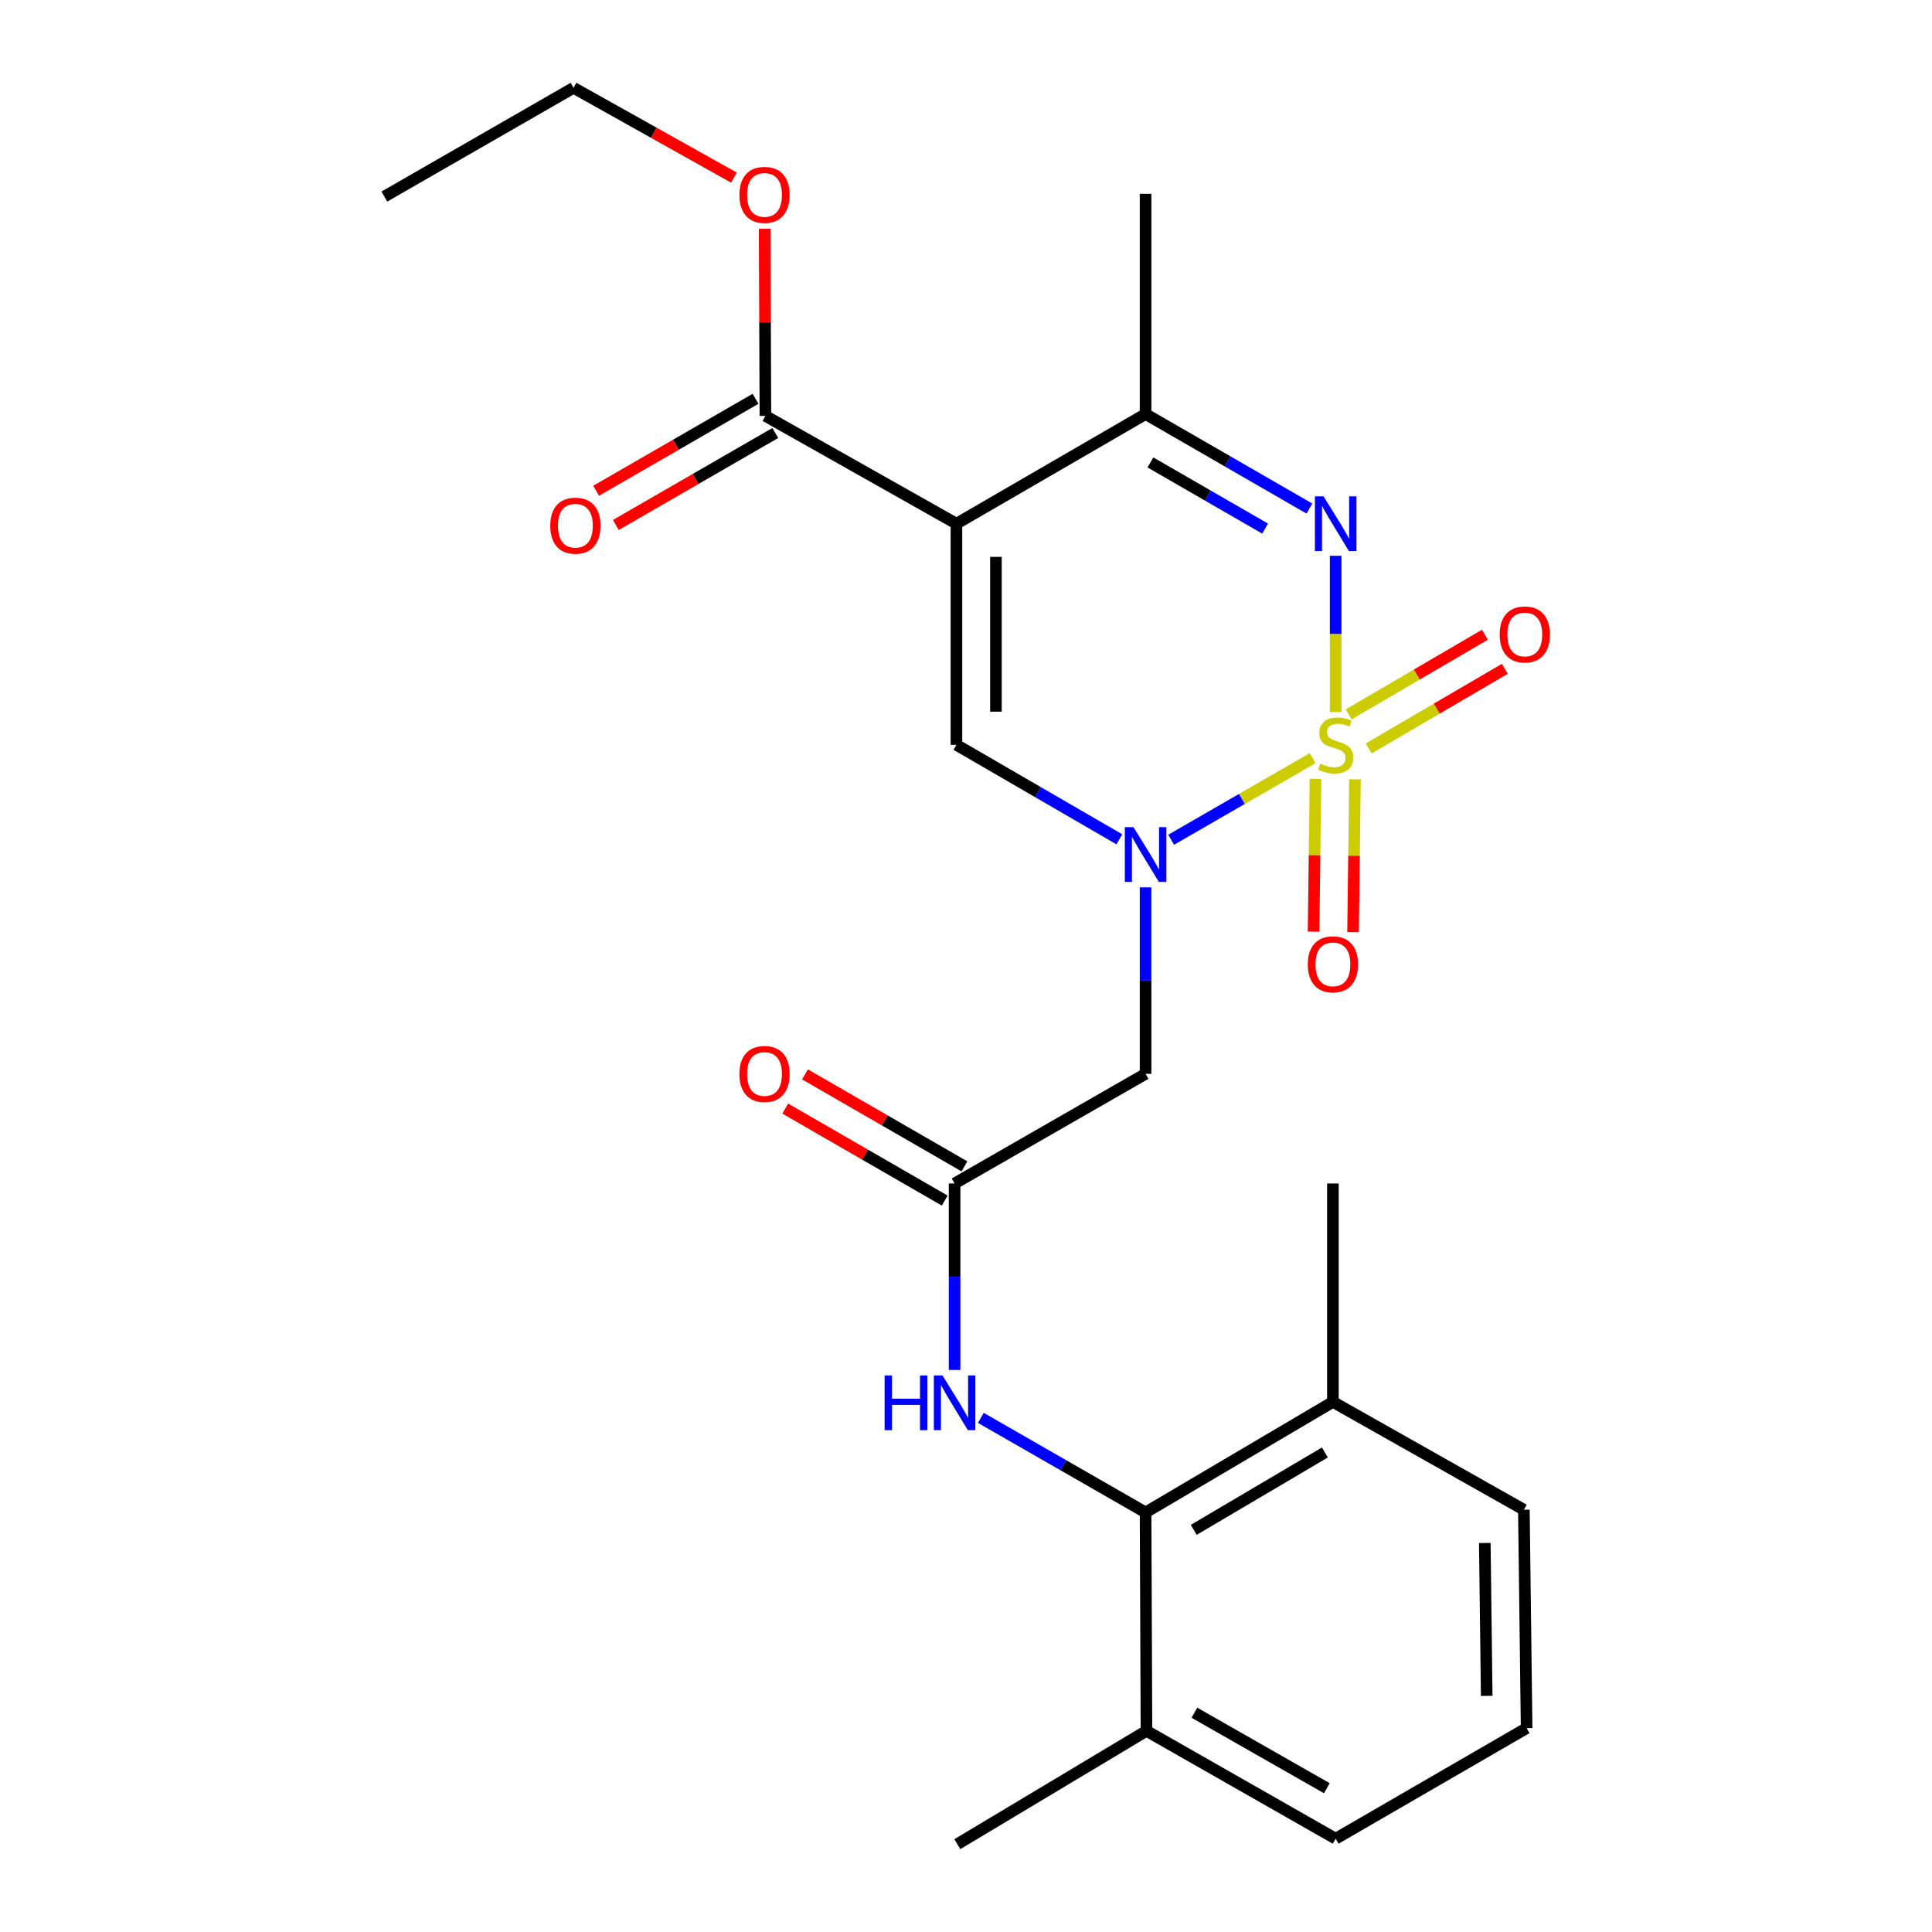 <?xml version='1.0' encoding='iso-8859-1'?>
<svg version='1.1' baseProfile='full'
              xmlns='http://www.w3.org/2000/svg'
                      xmlns:rdkit='http://www.rdkit.org/xml'
                      xmlns:xlink='http://www.w3.org/1999/xlink'
                  xml:space='preserve'
width='1000px' height='1000px' viewBox='0 0 1000 1000'>
<!-- END OF HEADER -->
<rect style='opacity:1.0;fill:#FFFFFF;stroke:none' width='1000' height='1000' x='0' y='0'> </rect>
<path class='bond-0' d='M 679.414,392.412 L 642.799,413.539' style='fill:none;fill-rule:evenodd;stroke:#CCCC00;stroke-width:6px;stroke-linecap:butt;stroke-linejoin:miter;stroke-opacity:1' />
<path class='bond-0' d='M 642.799,413.539 L 606.184,434.665' style='fill:none;fill-rule:evenodd;stroke:#0000FF;stroke-width:6px;stroke-linecap:butt;stroke-linejoin:miter;stroke-opacity:1' />
<path class='bond-2' d='M 691.334,368.553 L 691.334,328.11' style='fill:none;fill-rule:evenodd;stroke:#CCCC00;stroke-width:6px;stroke-linecap:butt;stroke-linejoin:miter;stroke-opacity:1' />
<path class='bond-2' d='M 691.334,328.11 L 691.334,287.666' style='fill:none;fill-rule:evenodd;stroke:#0000FF;stroke-width:6px;stroke-linecap:butt;stroke-linejoin:miter;stroke-opacity:1' />
<path class='bond-10' d='M 708.406,387.394 L 743.652,366.792' style='fill:none;fill-rule:evenodd;stroke:#CCCC00;stroke-width:6px;stroke-linecap:butt;stroke-linejoin:miter;stroke-opacity:1' />
<path class='bond-10' d='M 743.652,366.792 L 778.898,346.191' style='fill:none;fill-rule:evenodd;stroke:#FF0000;stroke-width:6px;stroke-linecap:butt;stroke-linejoin:miter;stroke-opacity:1' />
<path class='bond-10' d='M 698.091,369.747 L 733.337,349.145' style='fill:none;fill-rule:evenodd;stroke:#CCCC00;stroke-width:6px;stroke-linecap:butt;stroke-linejoin:miter;stroke-opacity:1' />
<path class='bond-10' d='M 733.337,349.145 L 768.584,328.544' style='fill:none;fill-rule:evenodd;stroke:#FF0000;stroke-width:6px;stroke-linecap:butt;stroke-linejoin:miter;stroke-opacity:1' />
<path class='bond-11' d='M 680.893,403.125 L 680.398,442.67' style='fill:none;fill-rule:evenodd;stroke:#CCCC00;stroke-width:6px;stroke-linecap:butt;stroke-linejoin:miter;stroke-opacity:1' />
<path class='bond-11' d='M 680.398,442.67 L 679.904,482.214' style='fill:none;fill-rule:evenodd;stroke:#FF0000;stroke-width:6px;stroke-linecap:butt;stroke-linejoin:miter;stroke-opacity:1' />
<path class='bond-11' d='M 701.331,403.381 L 700.837,442.925' style='fill:none;fill-rule:evenodd;stroke:#CCCC00;stroke-width:6px;stroke-linecap:butt;stroke-linejoin:miter;stroke-opacity:1' />
<path class='bond-11' d='M 700.837,442.925 L 700.342,482.47' style='fill:none;fill-rule:evenodd;stroke:#FF0000;stroke-width:6px;stroke-linecap:butt;stroke-linejoin:miter;stroke-opacity:1' />
<path class='bond-3' d='M 579.379,434.434 L 537.215,409.984' style='fill:none;fill-rule:evenodd;stroke:#0000FF;stroke-width:6px;stroke-linecap:butt;stroke-linejoin:miter;stroke-opacity:1' />
<path class='bond-3' d='M 537.215,409.984 L 495.05,385.535' style='fill:none;fill-rule:evenodd;stroke:#000000;stroke-width:6px;stroke-linecap:butt;stroke-linejoin:miter;stroke-opacity:1' />
<path class='bond-5' d='M 592.948,459.3 L 592.948,507.556' style='fill:none;fill-rule:evenodd;stroke:#0000FF;stroke-width:6px;stroke-linecap:butt;stroke-linejoin:miter;stroke-opacity:1' />
<path class='bond-5' d='M 592.948,507.556 L 592.948,555.813' style='fill:none;fill-rule:evenodd;stroke:#000000;stroke-width:6px;stroke-linecap:butt;stroke-linejoin:miter;stroke-opacity:1' />
<path class='bond-1' d='M 495.05,271.069 L 592.948,214.314' style='fill:none;fill-rule:evenodd;stroke:#000000;stroke-width:6px;stroke-linecap:butt;stroke-linejoin:miter;stroke-opacity:1' />
<path class='bond-6' d='M 495.05,271.069 L 396.176,215.267' style='fill:none;fill-rule:evenodd;stroke:#000000;stroke-width:6px;stroke-linecap:butt;stroke-linejoin:miter;stroke-opacity:1' />
<path class='bond-25' d='M 495.05,271.069 L 495.05,385.535' style='fill:none;fill-rule:evenodd;stroke:#000000;stroke-width:6px;stroke-linecap:butt;stroke-linejoin:miter;stroke-opacity:1' />
<path class='bond-25' d='M 515.491,288.239 L 515.491,368.365' style='fill:none;fill-rule:evenodd;stroke:#000000;stroke-width:6px;stroke-linecap:butt;stroke-linejoin:miter;stroke-opacity:1' />
<path class='bond-4' d='M 677.754,263.236 L 635.351,238.775' style='fill:none;fill-rule:evenodd;stroke:#0000FF;stroke-width:6px;stroke-linecap:butt;stroke-linejoin:miter;stroke-opacity:1' />
<path class='bond-4' d='M 635.351,238.775 L 592.948,214.314' style='fill:none;fill-rule:evenodd;stroke:#000000;stroke-width:6px;stroke-linecap:butt;stroke-linejoin:miter;stroke-opacity:1' />
<path class='bond-4' d='M 654.819,273.603 L 625.137,256.48' style='fill:none;fill-rule:evenodd;stroke:#0000FF;stroke-width:6px;stroke-linecap:butt;stroke-linejoin:miter;stroke-opacity:1' />
<path class='bond-4' d='M 625.137,256.48 L 595.455,239.357' style='fill:none;fill-rule:evenodd;stroke:#000000;stroke-width:6px;stroke-linecap:butt;stroke-linejoin:miter;stroke-opacity:1' />
<path class='bond-17' d='M 592.948,214.314 L 592.948,100.325' style='fill:none;fill-rule:evenodd;stroke:#000000;stroke-width:6px;stroke-linecap:butt;stroke-linejoin:miter;stroke-opacity:1' />
<path class='bond-7' d='M 592.948,555.813 L 494.097,612.569' style='fill:none;fill-rule:evenodd;stroke:#000000;stroke-width:6px;stroke-linecap:butt;stroke-linejoin:miter;stroke-opacity:1' />
<path class='bond-12' d='M 391.07,206.415 L 349.807,230.218' style='fill:none;fill-rule:evenodd;stroke:#000000;stroke-width:6px;stroke-linecap:butt;stroke-linejoin:miter;stroke-opacity:1' />
<path class='bond-12' d='M 349.807,230.218 L 308.545,254.022' style='fill:none;fill-rule:evenodd;stroke:#FF0000;stroke-width:6px;stroke-linecap:butt;stroke-linejoin:miter;stroke-opacity:1' />
<path class='bond-12' d='M 401.283,224.12 L 360.021,247.924' style='fill:none;fill-rule:evenodd;stroke:#000000;stroke-width:6px;stroke-linecap:butt;stroke-linejoin:miter;stroke-opacity:1' />
<path class='bond-12' d='M 360.021,247.924 L 318.759,271.727' style='fill:none;fill-rule:evenodd;stroke:#FF0000;stroke-width:6px;stroke-linecap:butt;stroke-linejoin:miter;stroke-opacity:1' />
<path class='bond-16' d='M 396.176,215.267 L 395.98,166.84' style='fill:none;fill-rule:evenodd;stroke:#000000;stroke-width:6px;stroke-linecap:butt;stroke-linejoin:miter;stroke-opacity:1' />
<path class='bond-16' d='M 395.98,166.84 L 395.783,118.413' style='fill:none;fill-rule:evenodd;stroke:#FF0000;stroke-width:6px;stroke-linecap:butt;stroke-linejoin:miter;stroke-opacity:1' />
<path class='bond-9' d='M 494.097,612.569 L 494.097,660.831' style='fill:none;fill-rule:evenodd;stroke:#000000;stroke-width:6px;stroke-linecap:butt;stroke-linejoin:miter;stroke-opacity:1' />
<path class='bond-9' d='M 494.097,660.831 L 494.097,709.094' style='fill:none;fill-rule:evenodd;stroke:#0000FF;stroke-width:6px;stroke-linecap:butt;stroke-linejoin:miter;stroke-opacity:1' />
<path class='bond-13' d='M 499.203,603.716 L 457.93,579.907' style='fill:none;fill-rule:evenodd;stroke:#000000;stroke-width:6px;stroke-linecap:butt;stroke-linejoin:miter;stroke-opacity:1' />
<path class='bond-13' d='M 457.93,579.907 L 416.657,556.098' style='fill:none;fill-rule:evenodd;stroke:#FF0000;stroke-width:6px;stroke-linecap:butt;stroke-linejoin:miter;stroke-opacity:1' />
<path class='bond-13' d='M 488.99,621.422 L 447.717,597.612' style='fill:none;fill-rule:evenodd;stroke:#000000;stroke-width:6px;stroke-linecap:butt;stroke-linejoin:miter;stroke-opacity:1' />
<path class='bond-13' d='M 447.717,597.612 L 406.444,573.803' style='fill:none;fill-rule:evenodd;stroke:#FF0000;stroke-width:6px;stroke-linecap:butt;stroke-linejoin:miter;stroke-opacity:1' />
<path class='bond-8' d='M 592.948,782.836 L 550.317,758.364' style='fill:none;fill-rule:evenodd;stroke:#000000;stroke-width:6px;stroke-linecap:butt;stroke-linejoin:miter;stroke-opacity:1' />
<path class='bond-8' d='M 550.317,758.364 L 507.686,733.893' style='fill:none;fill-rule:evenodd;stroke:#0000FF;stroke-width:6px;stroke-linecap:butt;stroke-linejoin:miter;stroke-opacity:1' />
<path class='bond-14' d='M 592.948,782.836 L 689.914,725.615' style='fill:none;fill-rule:evenodd;stroke:#000000;stroke-width:6px;stroke-linecap:butt;stroke-linejoin:miter;stroke-opacity:1' />
<path class='bond-14' d='M 617.881,791.857 L 685.757,751.802' style='fill:none;fill-rule:evenodd;stroke:#000000;stroke-width:6px;stroke-linecap:butt;stroke-linejoin:miter;stroke-opacity:1' />
<path class='bond-15' d='M 592.948,782.836 L 593.413,895.893' style='fill:none;fill-rule:evenodd;stroke:#000000;stroke-width:6px;stroke-linecap:butt;stroke-linejoin:miter;stroke-opacity:1' />
<path class='bond-19' d='M 689.914,725.615 L 788.754,781.439' style='fill:none;fill-rule:evenodd;stroke:#000000;stroke-width:6px;stroke-linecap:butt;stroke-linejoin:miter;stroke-opacity:1' />
<path class='bond-21' d='M 689.914,725.615 L 689.914,612.569' style='fill:none;fill-rule:evenodd;stroke:#000000;stroke-width:6px;stroke-linecap:butt;stroke-linejoin:miter;stroke-opacity:1' />
<path class='bond-20' d='M 593.413,895.893 L 691.334,951.707' style='fill:none;fill-rule:evenodd;stroke:#000000;stroke-width:6px;stroke-linecap:butt;stroke-linejoin:miter;stroke-opacity:1' />
<path class='bond-20' d='M 618.223,886.507 L 686.767,925.576' style='fill:none;fill-rule:evenodd;stroke:#000000;stroke-width:6px;stroke-linecap:butt;stroke-linejoin:miter;stroke-opacity:1' />
<path class='bond-22' d='M 593.413,895.893 L 495.516,954.545' style='fill:none;fill-rule:evenodd;stroke:#000000;stroke-width:6px;stroke-linecap:butt;stroke-linejoin:miter;stroke-opacity:1' />
<path class='bond-23' d='M 379.879,91.928 L 338.369,68.691' style='fill:none;fill-rule:evenodd;stroke:#FF0000;stroke-width:6px;stroke-linecap:butt;stroke-linejoin:miter;stroke-opacity:1' />
<path class='bond-23' d='M 338.369,68.691 L 296.86,45.455' style='fill:none;fill-rule:evenodd;stroke:#000000;stroke-width:6px;stroke-linecap:butt;stroke-linejoin:miter;stroke-opacity:1' />
<path class='bond-18' d='M 790.173,894.474 L 691.334,951.707' style='fill:none;fill-rule:evenodd;stroke:#000000;stroke-width:6px;stroke-linecap:butt;stroke-linejoin:miter;stroke-opacity:1' />
<path class='bond-26' d='M 790.173,894.474 L 788.754,781.439' style='fill:none;fill-rule:evenodd;stroke:#000000;stroke-width:6px;stroke-linecap:butt;stroke-linejoin:miter;stroke-opacity:1' />
<path class='bond-26' d='M 769.522,877.775 L 768.528,798.651' style='fill:none;fill-rule:evenodd;stroke:#000000;stroke-width:6px;stroke-linecap:butt;stroke-linejoin:miter;stroke-opacity:1' />
<path class='bond-24' d='M 296.86,45.455 L 198.951,101.745' style='fill:none;fill-rule:evenodd;stroke:#000000;stroke-width:6px;stroke-linecap:butt;stroke-linejoin:miter;stroke-opacity:1' />
<path  class='atom-0' d='M 683.334 395.255
Q 683.654 395.375, 684.974 395.935
Q 686.294 396.495, 687.734 396.855
Q 689.214 397.175, 690.654 397.175
Q 693.334 397.175, 694.894 395.895
Q 696.454 394.575, 696.454 392.295
Q 696.454 390.735, 695.654 389.775
Q 694.894 388.815, 693.694 388.295
Q 692.494 387.775, 690.494 387.175
Q 687.974 386.415, 686.454 385.695
Q 684.974 384.975, 683.894 383.455
Q 682.854 381.935, 682.854 379.375
Q 682.854 375.815, 685.254 373.615
Q 687.694 371.415, 692.494 371.415
Q 695.774 371.415, 699.494 372.975
L 698.574 376.055
Q 695.174 374.655, 692.614 374.655
Q 689.854 374.655, 688.334 375.815
Q 686.814 376.935, 686.854 378.895
Q 686.854 380.415, 687.614 381.335
Q 688.414 382.255, 689.534 382.775
Q 690.694 383.295, 692.614 383.895
Q 695.174 384.695, 696.694 385.495
Q 698.214 386.295, 699.294 387.935
Q 700.414 389.535, 700.414 392.295
Q 700.414 396.215, 697.774 398.335
Q 695.174 400.415, 690.814 400.415
Q 688.294 400.415, 686.374 399.855
Q 684.494 399.335, 682.254 398.415
L 683.334 395.255
' fill='#CCCC00'/>
<path  class='atom-1' d='M 586.688 428.142
L 595.968 443.142
Q 596.888 444.622, 598.368 447.302
Q 599.848 449.982, 599.928 450.142
L 599.928 428.142
L 603.688 428.142
L 603.688 456.462
L 599.808 456.462
L 589.848 440.062
Q 588.688 438.142, 587.448 435.942
Q 586.248 433.742, 585.888 433.062
L 585.888 456.462
L 582.208 456.462
L 582.208 428.142
L 586.688 428.142
' fill='#0000FF'/>
<path  class='atom-3' d='M 685.074 256.909
L 694.354 271.909
Q 695.274 273.389, 696.754 276.069
Q 698.234 278.749, 698.314 278.909
L 698.314 256.909
L 702.074 256.909
L 702.074 285.229
L 698.194 285.229
L 688.234 268.829
Q 687.074 266.909, 685.834 264.709
Q 684.634 262.509, 684.274 261.829
L 684.274 285.229
L 680.594 285.229
L 680.594 256.909
L 685.074 256.909
' fill='#0000FF'/>
<path  class='atom-10' d='M 457.877 711.932
L 461.717 711.932
L 461.717 723.972
L 476.197 723.972
L 476.197 711.932
L 480.037 711.932
L 480.037 740.252
L 476.197 740.252
L 476.197 727.172
L 461.717 727.172
L 461.717 740.252
L 457.877 740.252
L 457.877 711.932
' fill='#0000FF'/>
<path  class='atom-10' d='M 487.837 711.932
L 497.117 726.932
Q 498.037 728.412, 499.517 731.092
Q 500.997 733.772, 501.077 733.932
L 501.077 711.932
L 504.837 711.932
L 504.837 740.252
L 500.957 740.252
L 490.997 723.852
Q 489.837 721.932, 488.597 719.732
Q 487.397 717.532, 487.037 716.852
L 487.037 740.252
L 483.357 740.252
L 483.357 711.932
L 487.837 711.932
' fill='#0000FF'/>
<path  class='atom-11' d='M 776.231 328.393
Q 776.231 321.593, 779.591 317.793
Q 782.951 313.993, 789.231 313.993
Q 795.511 313.993, 798.871 317.793
Q 802.231 321.593, 802.231 328.393
Q 802.231 335.273, 798.831 339.193
Q 795.431 343.073, 789.231 343.073
Q 782.991 343.073, 779.591 339.193
Q 776.231 335.313, 776.231 328.393
M 789.231 339.873
Q 793.551 339.873, 795.871 336.993
Q 798.231 334.073, 798.231 328.393
Q 798.231 322.833, 795.871 320.033
Q 793.551 317.193, 789.231 317.193
Q 784.911 317.193, 782.551 319.993
Q 780.231 322.793, 780.231 328.393
Q 780.231 334.113, 782.551 336.993
Q 784.911 339.873, 789.231 339.873
' fill='#FF0000'/>
<path  class='atom-12' d='M 676.914 499.137
Q 676.914 492.337, 680.274 488.537
Q 683.634 484.737, 689.914 484.737
Q 696.194 484.737, 699.554 488.537
Q 702.914 492.337, 702.914 499.137
Q 702.914 506.017, 699.514 509.937
Q 696.114 513.817, 689.914 513.817
Q 683.674 513.817, 680.274 509.937
Q 676.914 506.057, 676.914 499.137
M 689.914 510.617
Q 694.234 510.617, 696.554 507.737
Q 698.914 504.817, 698.914 499.137
Q 698.914 493.577, 696.554 490.777
Q 694.234 487.937, 689.914 487.937
Q 685.594 487.937, 683.234 490.737
Q 680.914 493.537, 680.914 499.137
Q 680.914 504.857, 683.234 507.737
Q 685.594 510.617, 689.914 510.617
' fill='#FF0000'/>
<path  class='atom-13' d='M 284.814 272.092
Q 284.814 265.292, 288.174 261.492
Q 291.534 257.692, 297.814 257.692
Q 304.094 257.692, 307.454 261.492
Q 310.814 265.292, 310.814 272.092
Q 310.814 278.972, 307.414 282.892
Q 304.014 286.772, 297.814 286.772
Q 291.574 286.772, 288.174 282.892
Q 284.814 279.012, 284.814 272.092
M 297.814 283.572
Q 302.134 283.572, 304.454 280.692
Q 306.814 277.772, 306.814 272.092
Q 306.814 266.532, 304.454 263.732
Q 302.134 260.892, 297.814 260.892
Q 293.494 260.892, 291.134 263.692
Q 288.814 266.492, 288.814 272.092
Q 288.814 277.812, 291.134 280.692
Q 293.494 283.572, 297.814 283.572
' fill='#FF0000'/>
<path  class='atom-14' d='M 382.711 555.893
Q 382.711 549.093, 386.071 545.293
Q 389.431 541.493, 395.711 541.493
Q 401.991 541.493, 405.351 545.293
Q 408.711 549.093, 408.711 555.893
Q 408.711 562.773, 405.311 566.693
Q 401.911 570.573, 395.711 570.573
Q 389.471 570.573, 386.071 566.693
Q 382.711 562.813, 382.711 555.893
M 395.711 567.373
Q 400.031 567.373, 402.351 564.493
Q 404.711 561.573, 404.711 555.893
Q 404.711 550.333, 402.351 547.533
Q 400.031 544.693, 395.711 544.693
Q 391.391 544.693, 389.031 547.493
Q 386.711 550.293, 386.711 555.893
Q 386.711 561.613, 389.031 564.493
Q 391.391 567.373, 395.711 567.373
' fill='#FF0000'/>
<path  class='atom-17' d='M 382.711 100.871
Q 382.711 94.071, 386.071 90.271
Q 389.431 86.471, 395.711 86.471
Q 401.991 86.471, 405.351 90.271
Q 408.711 94.071, 408.711 100.871
Q 408.711 107.751, 405.311 111.671
Q 401.911 115.551, 395.711 115.551
Q 389.471 115.551, 386.071 111.671
Q 382.711 107.791, 382.711 100.871
M 395.711 112.351
Q 400.031 112.351, 402.351 109.471
Q 404.711 106.551, 404.711 100.871
Q 404.711 95.311, 402.351 92.511
Q 400.031 89.671, 395.711 89.671
Q 391.391 89.671, 389.031 92.471
Q 386.711 95.271, 386.711 100.871
Q 386.711 106.591, 389.031 109.471
Q 391.391 112.351, 395.711 112.351
' fill='#FF0000'/>
</svg>
